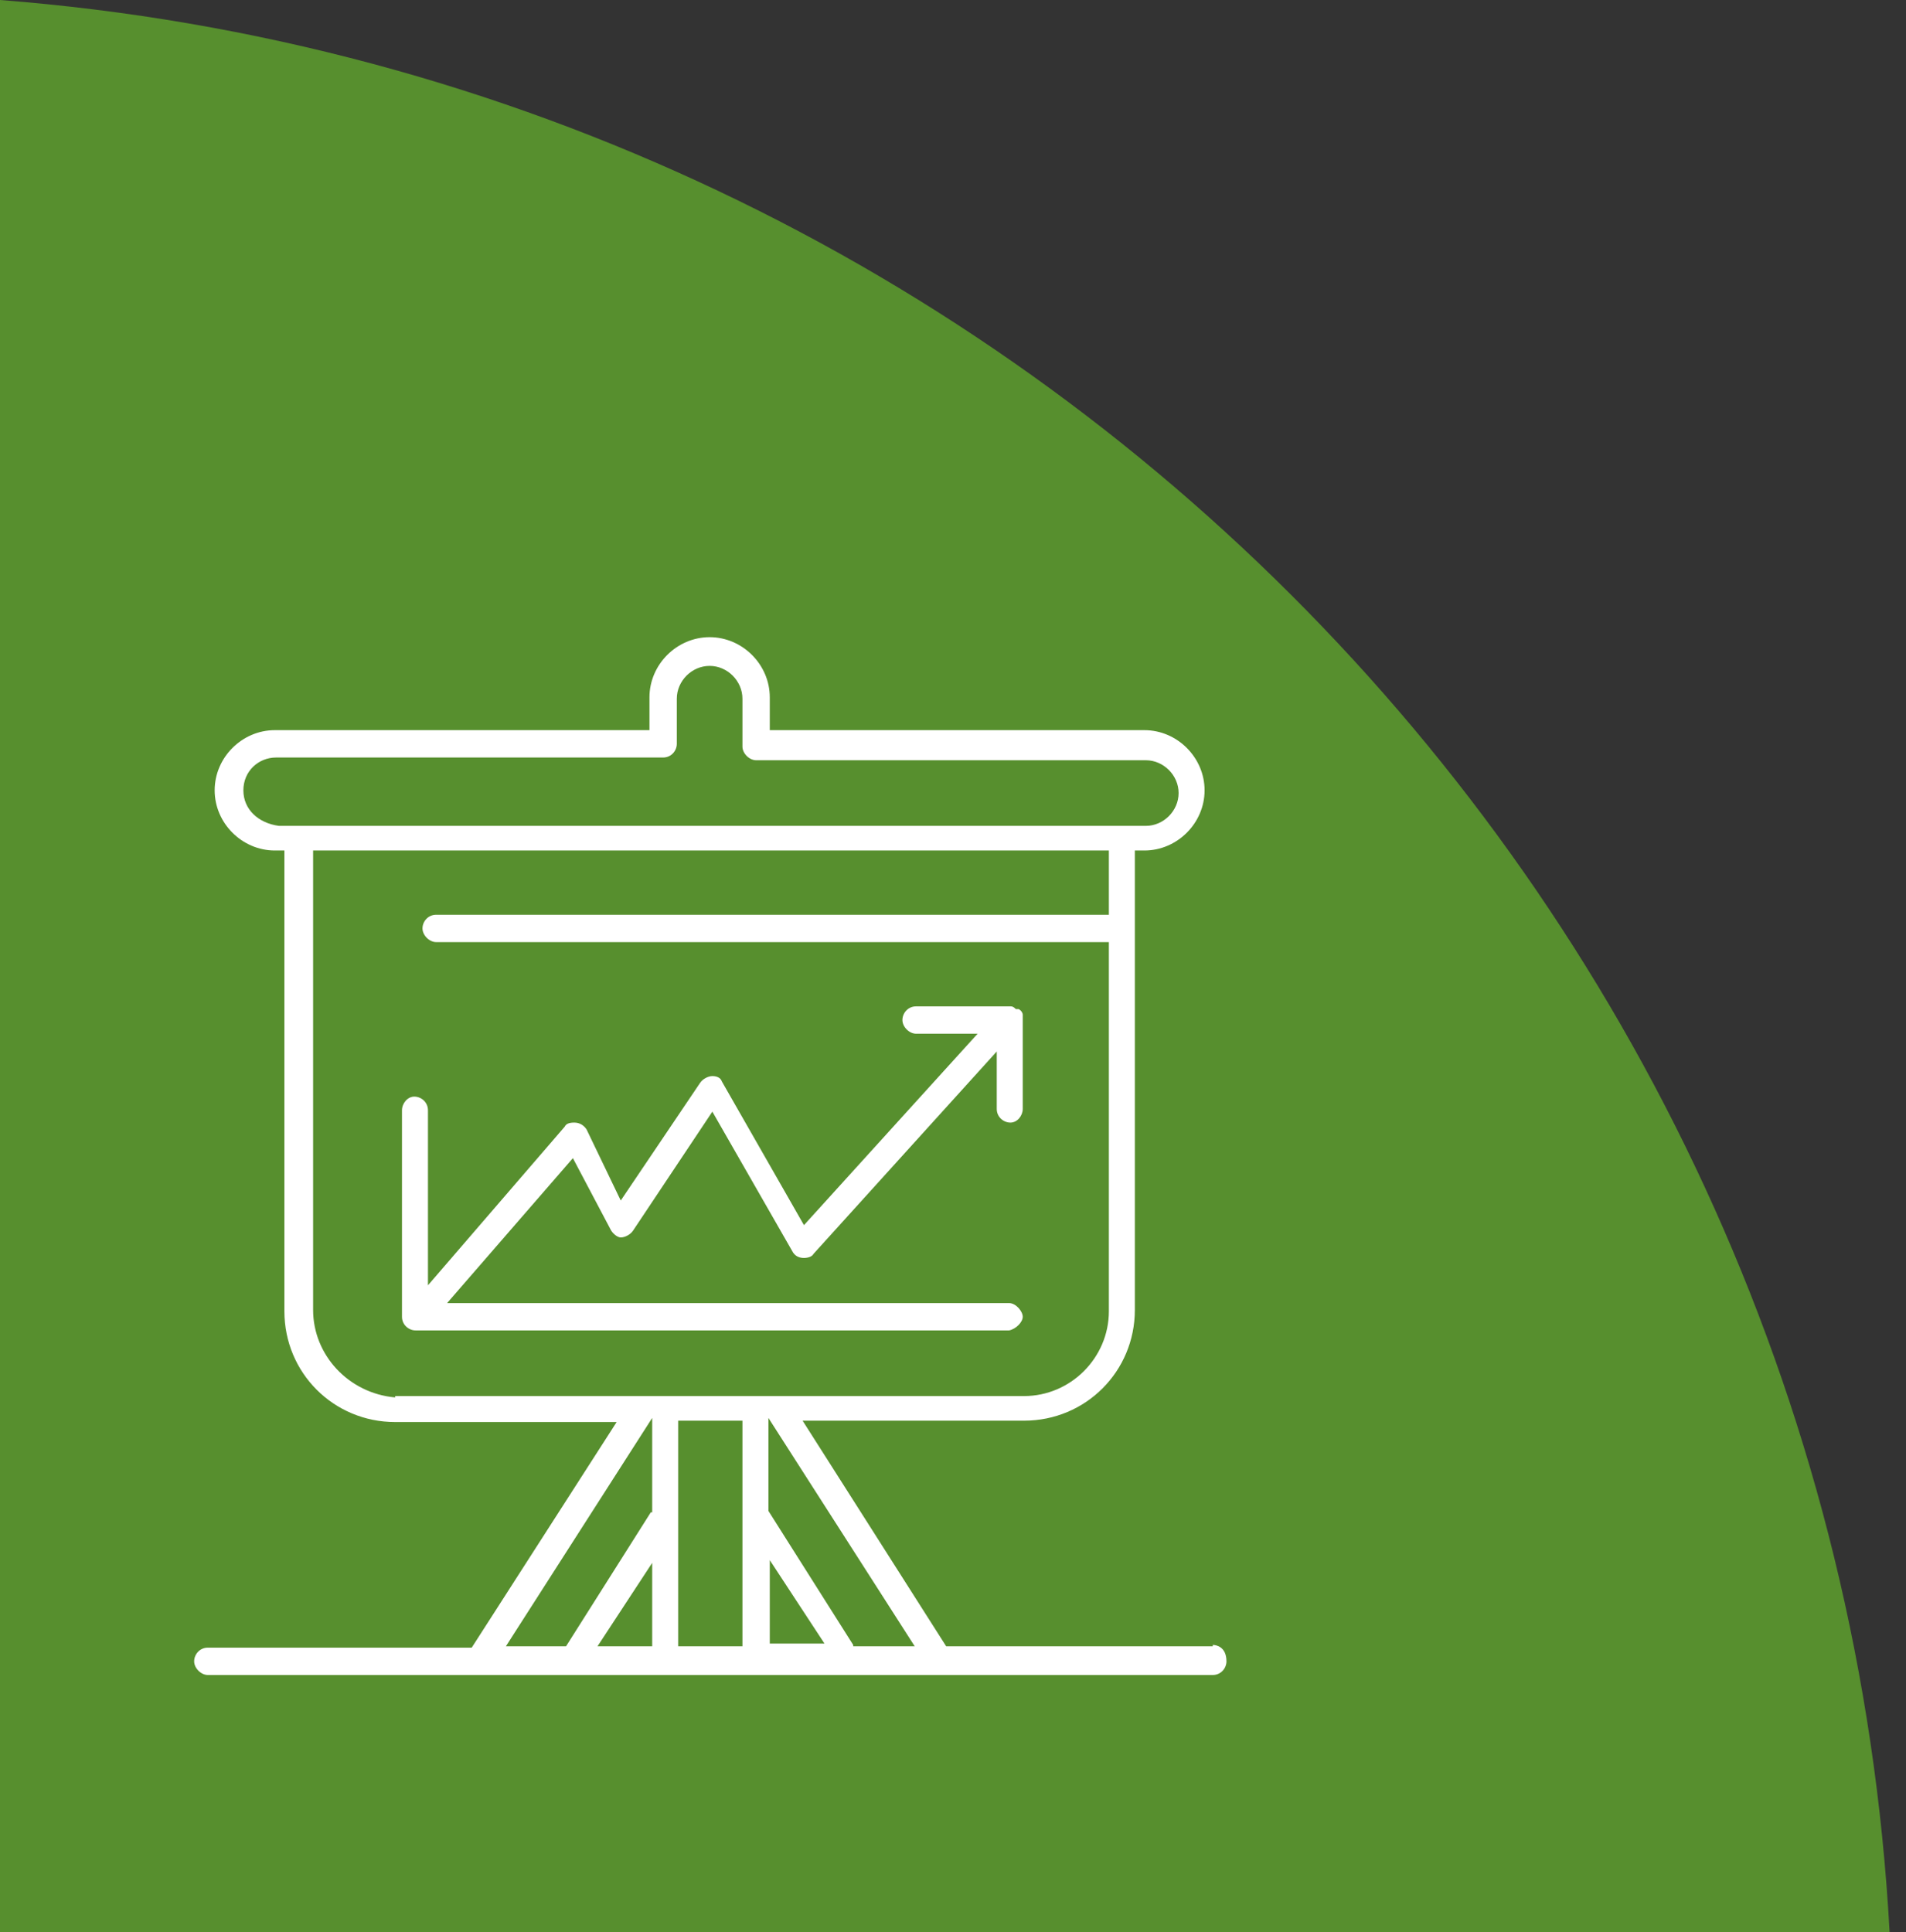<?xml version="1.0" encoding="UTF-8"?>
<svg id="_圖層_1" data-name="圖層 1" xmlns="http://www.w3.org/2000/svg" version="1.1" viewBox="0 0 139.4 141.3">
  <rect x="0" y="0" width="139.4" height="141.3" fill="#333333" stroke="none"/>
  <defs>
    <style>
      .cls-1 {
        fill: #fff;
      }

      .cls-1, .cls-2 {
        stroke-width: 0px;
      }

      .cls-2 {
        fill: #578f2e;
      }
    </style>
  </defs>
  <path class="cls-2" d="M0,0v141.3h138.2C134.1,66.2,74.7,5.8,0,0Z"/>
  <g>
    <path class="cls-1" d="M74.3,73.8c-.2-.2-.3-.2-.4-.2h-6.9c-.6,0-1,.5-1,1s.5,1,1,1h4.5l-12.7,14-6-10.5c-.1-.3-.4-.4-.7-.4s-.7.2-.9.5l-5.8,8.6-2.5-5.2c-.2-.3-.5-.5-.9-.5s-.6.1-.7.3l-10,11.6v-12.8c0-.6-.5-1-1-1s-.9.5-.9,1v15.1c0,.6.5,1,1,1h43.4c.5-.1,1-.6,1-1s-.5-1-1-1h-41.1l9.2-10.6,2.8,5.3c.2.3.5.5.7.5.3,0,.7-.2.9-.5l5.8-8.7,5.9,10.3c.2.3.5.4.8.4s.6-.1.7-.3l13.4-14.8v4.2c0,.6.5,1,1,1s.9-.5.9-1v-6.9s0,0,0,0c0-.1-.1-.3-.3-.4Z"/>
    <path class="cls-1" d="M88.7,120.4h-19.5s-10.5-16.5-10.5-16.5h16.2c4.5,0,8.1-3.6,8.1-8.1v-33.6h.7c2.4,0,4.4-2,4.4-4.4s-2-4.4-4.4-4.4h-27.4v-2.4c0-2.4-2-4.4-4.4-4.4s-4.4,2-4.4,4.4v2.4h-27.4c-2.4,0-4.4,2-4.4,4.4s2,4.4,4.4,4.4h.7v33.7c0,4.5,3.6,8.1,8.1,8.1h16.2l-10.6,16.5H15.2c-.6,0-1,.5-1,1s.5,1,1,1h73.5c.6,0,1-.5,1-1,0-1.1-.8-1.2-1-1.2ZM20.4,60.4c-1.5-.2-2.6-1.2-2.6-2.6s1.1-2.4,2.4-2.4h28.3c.6,0,1-.5,1-1v-3.3c0-1.3,1.1-2.4,2.4-2.4s2.4,1.1,2.4,2.4v3.5c0,.5.5,1,1,1h28.5c1.3,0,2.4,1.1,2.4,2.4s-1.1,2.4-2.4,2.4H20.4ZM28.9,102.2c-3.4-.3-6-3.1-6-6.4v-33.6h58.2v4.7H31.9c-.6,0-1,.5-1,1s.5,1,1,1h49.2v27c0,3.4-2.8,6.2-6.2,6.2H28.9ZM47.7,120.4h-4l4-6.1v6.1ZM47.6,110.6l-6.2,9.8h-4.4l10.7-16.7v6.9ZM54.3,120.4h-4.7v-16.5h4.7v16.5ZM56.3,120.2v-6.1l4,6.1h-4ZM62.4,120.3l-6.2-9.8v-6.8l10.7,16.7h-4.5Z"/>
  </g>
</svg>